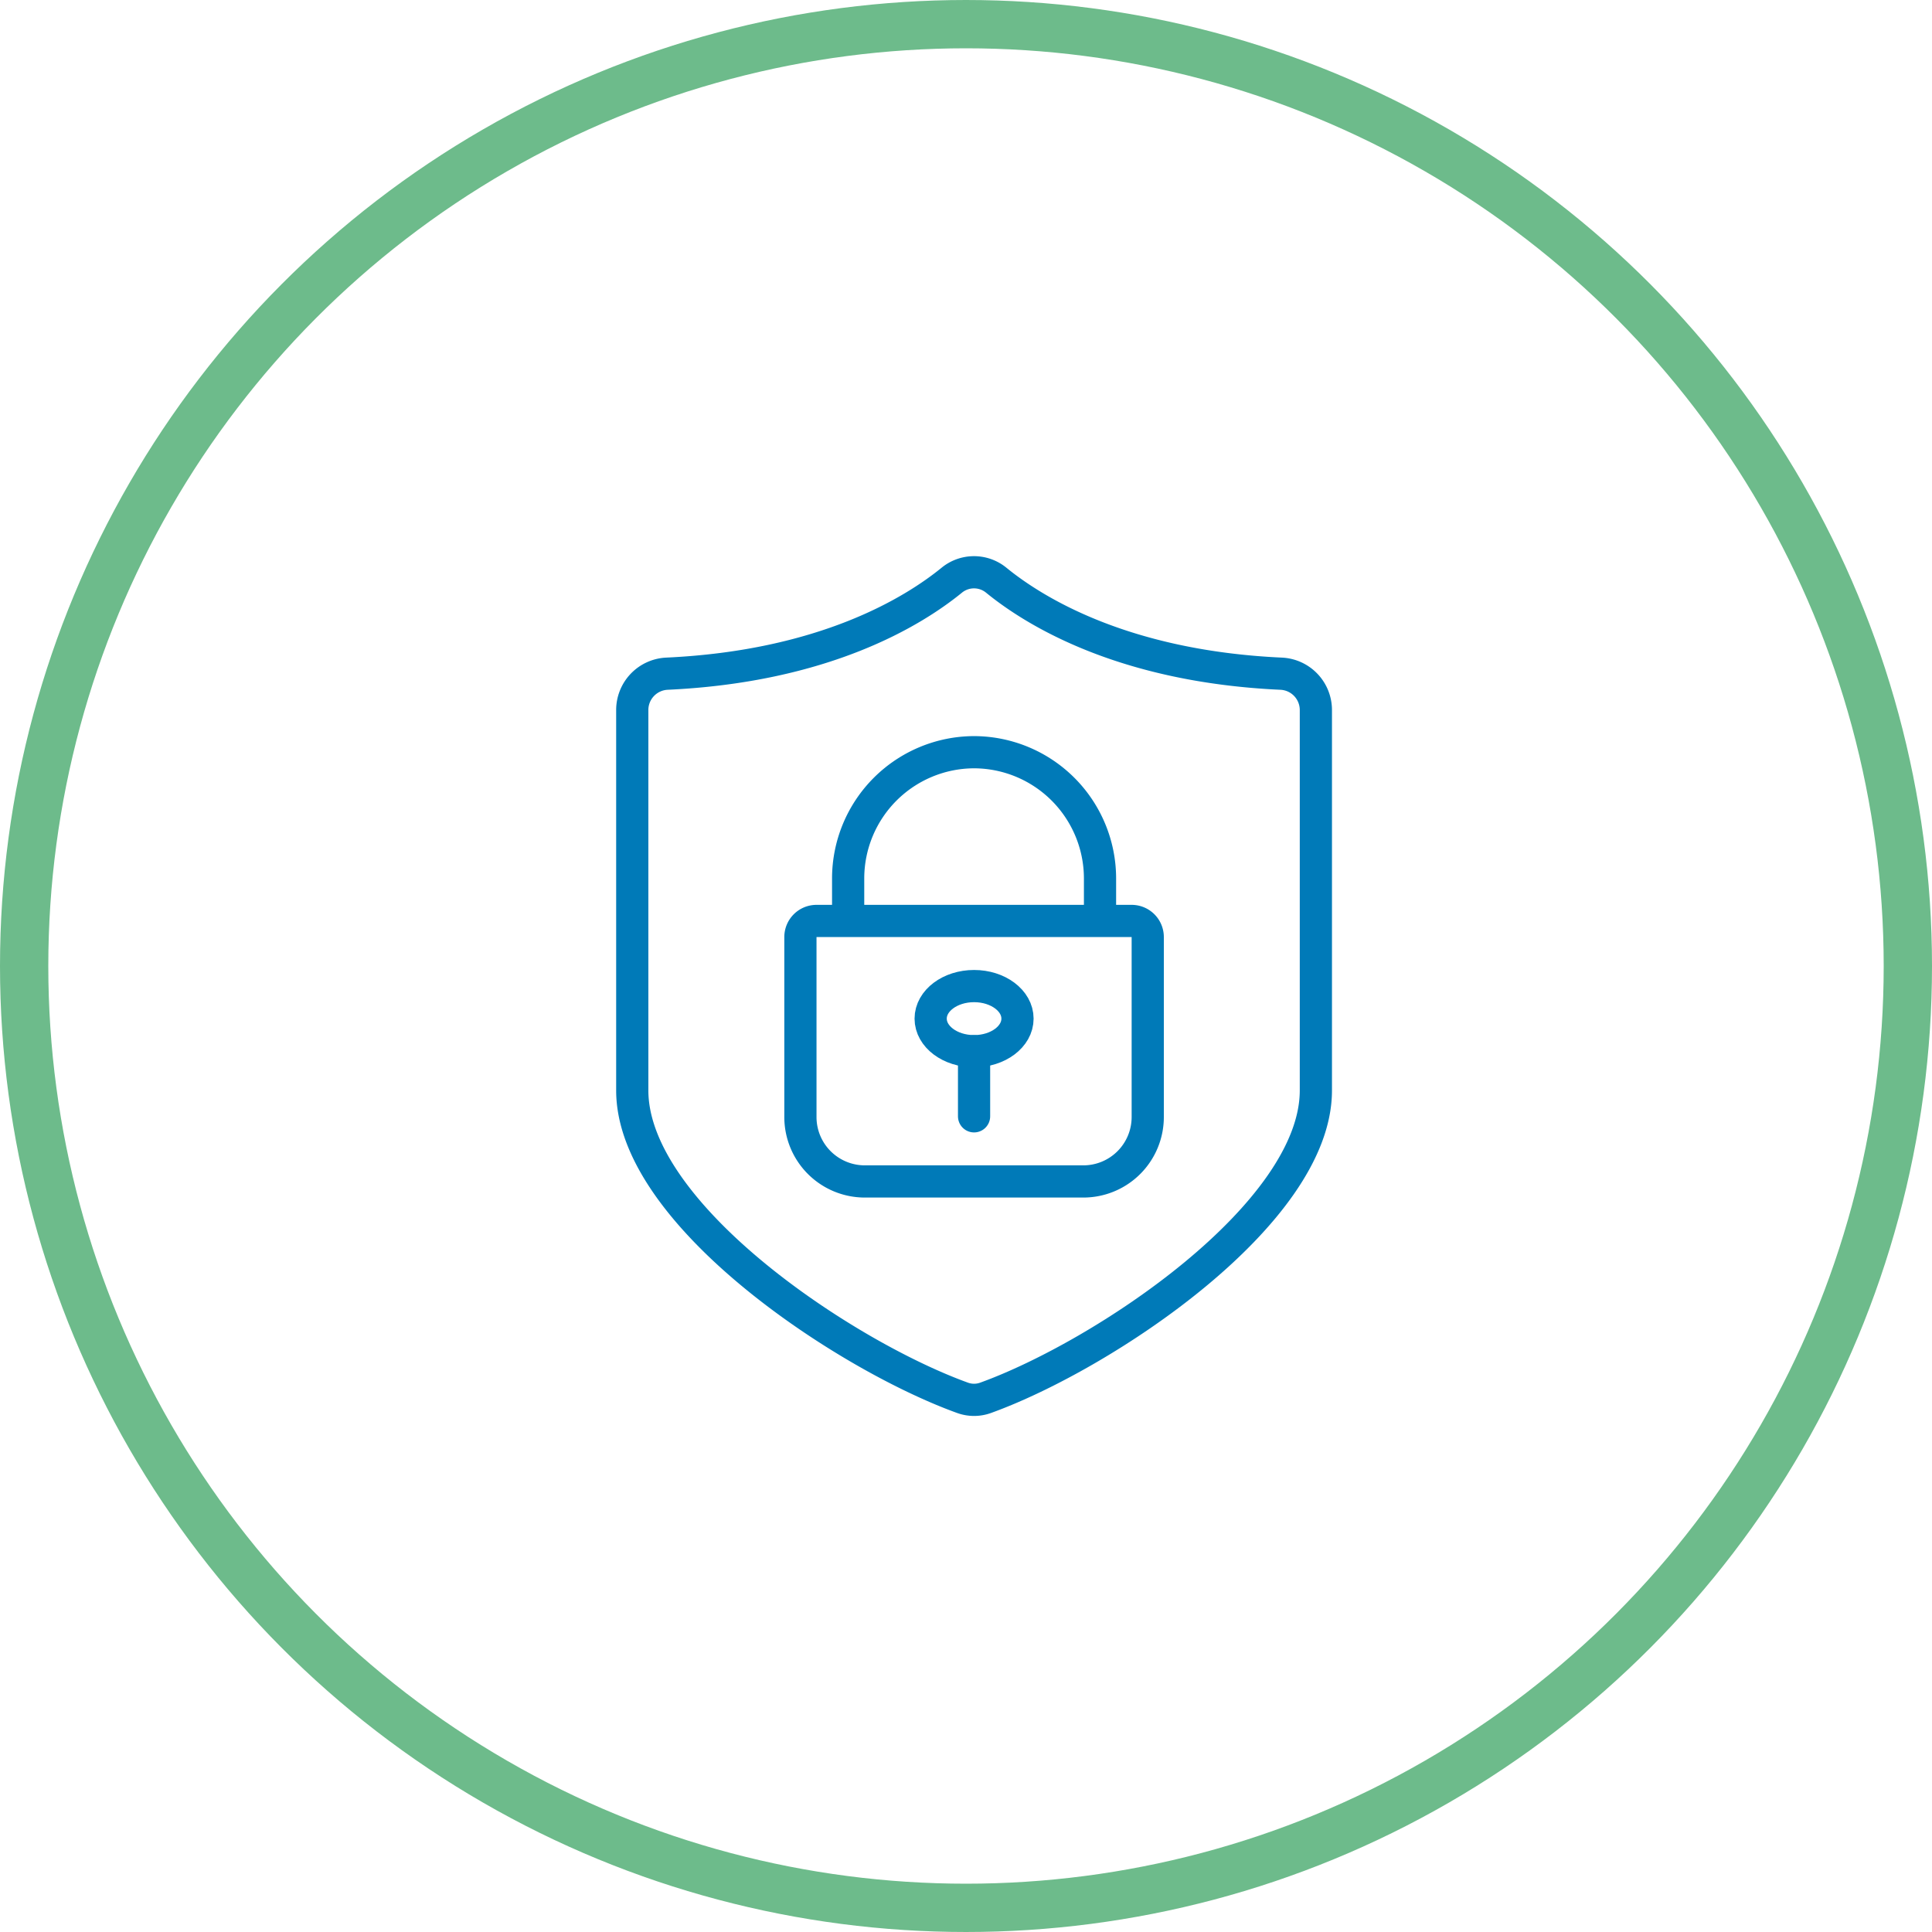 <?xml version="1.0" encoding="UTF-8"?> <svg xmlns="http://www.w3.org/2000/svg" width="120" height="120" viewBox="0 0 120 120"><defs><style>.a,.b,.d{fill:none;}.a{stroke:#6dbb8b;stroke-width:3px;}.b{stroke:#007ab8;stroke-linecap:round;stroke-linejoin:round;stroke-width:2px;}.c{stroke:none;}</style></defs><g transform="translate(-1236 -3507)"><g class="a" transform="translate(1236 3507)"><circle class="c" cx="60" cy="60" r="60"></circle><circle class="d" cx="60" cy="60" r="58.5"></circle></g><g transform="translate(1275.271 3542.548)"><path class="b" d="M341.517,148.274a2.1,2.1,0,0,0,1.426,0c7.27-2.622,20.517-11.391,20.517-19.094V105.565a2.259,2.259,0,0,0-2.144-2.268c-9.8-.445-15.331-3.869-17.7-5.8a2.181,2.181,0,0,0-2.78,0c-2.366,1.926-7.894,5.351-17.7,5.8A2.259,2.259,0,0,0,321,105.565V129.18C321,136.884,334.248,145.652,341.517,148.274Z" transform="translate(-321 -97)"></path><g transform="translate(10.444 11.173)"><path class="b" d="M1,0H20.573a1,1,0,0,1,1,1V12.18a4,4,0,0,1-4,4H4a4,4,0,0,1-4-4V1A1,1,0,0,1,1,0Z" transform="translate(0 10.481)"></path><path class="b" d="M333,117.056v-2.235A7.845,7.845,0,0,1,340.822,107h0a7.845,7.845,0,0,1,7.822,7.822v2.235" transform="translate(-330.035 -107)"></path><ellipse class="b" cx="2.697" cy="2.022" rx="2.697" ry="2.022" transform="translate(8.09 14.526)"></ellipse><line class="b" y2="4.045" transform="translate(10.786 18.571)"></line></g></g></g></svg> 